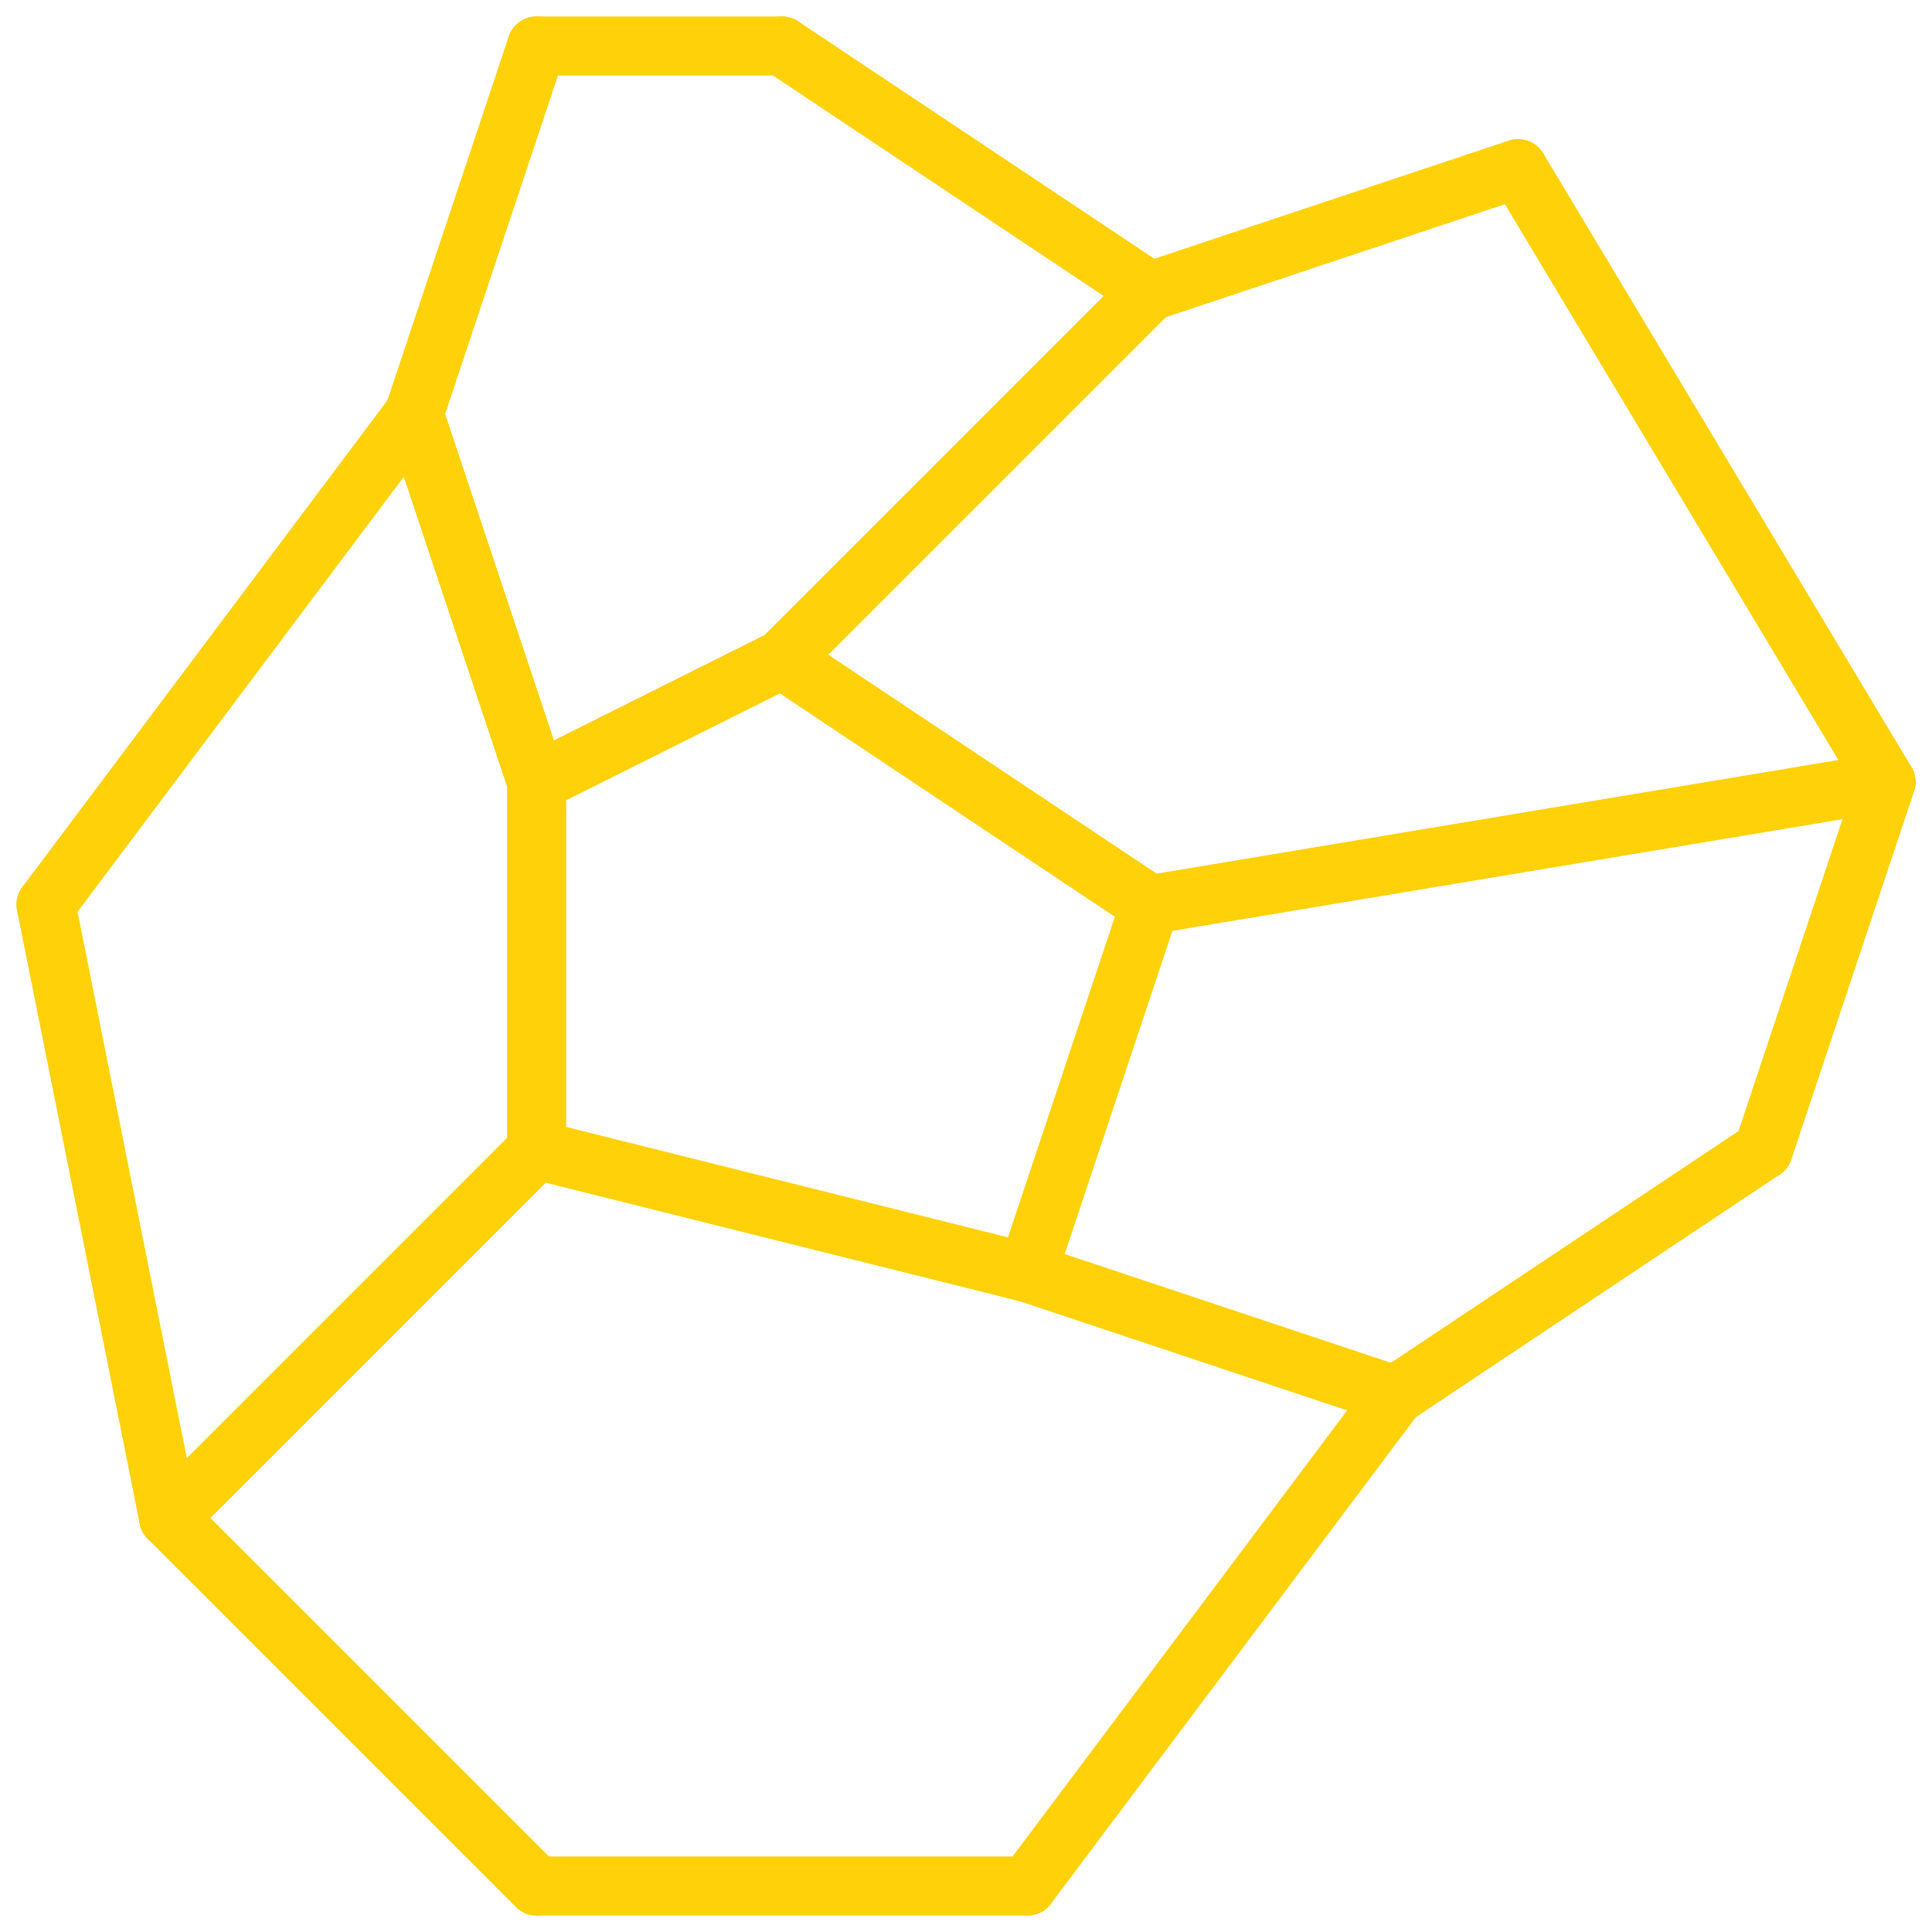 <svg id="Group_70" data-name="Group 70" xmlns="http://www.w3.org/2000/svg" xmlns:xlink="http://www.w3.org/1999/xlink" width="124.283" height="124.283" viewBox="0 0 124.283 124.283">
  <defs>
    <clipPath id="clip-path">
      <rect id="Rectangle_88" data-name="Rectangle 88" width="124.283" height="124.283" fill="none" stroke="#ffd108" stroke-width="3.8"/>
    </clipPath>
  </defs>
  <g id="Group_65" data-name="Group 65">
    <g id="Group_64" data-name="Group 64" clip-path="url(#clip-path)">
      <line id="Line_11" data-name="Line 11" x2="23.673" y2="23.673" transform="translate(10.85 97.651)" fill="none" stroke="#ffd108" stroke-linecap="round" stroke-linejoin="round" stroke-width="3.8"/>
      <line id="Line_12" data-name="Line 12" x1="31.564" transform="translate(34.523 121.324)" fill="none" stroke="#ffd108" stroke-linecap="round" stroke-linejoin="round" stroke-width="3.8"/>
      <line id="Line_13" data-name="Line 13" x1="7.891" y1="39.455" transform="translate(2.959 58.196)" fill="none" stroke="#ffd108" stroke-linecap="round" stroke-linejoin="round" stroke-width="3.8"/>
      <line id="Line_14" data-name="Line 14" x1="23.673" y2="31.564" transform="translate(2.959 26.632)" fill="none" stroke="#ffd108" stroke-linecap="round" stroke-linejoin="round" stroke-width="3.8"/>
      <line id="Line_15" data-name="Line 15" y1="23.673" x2="7.891" transform="translate(26.632 2.959)" fill="none" stroke="#ffd108" stroke-linecap="round" stroke-linejoin="round" stroke-width="3.8"/>
      <line id="Line_16" data-name="Line 16" x1="15.782" transform="translate(34.523 2.959)" fill="none" stroke="#ffd108" stroke-linecap="round" stroke-linejoin="round" stroke-width="3.8"/>
      <line id="Line_17" data-name="Line 17" x1="23.673" y1="15.782" transform="translate(50.305 2.959)" fill="none" stroke="#ffd108" stroke-linecap="round" stroke-linejoin="round" stroke-width="3.8"/>
      <line id="Line_18" data-name="Line 18" x1="23.673" y2="7.891" transform="translate(73.978 10.85)" fill="none" stroke="#ffd108" stroke-linecap="round" stroke-linejoin="round" stroke-width="3.8"/>
      <line id="Line_19" data-name="Line 19" y1="31.564" x2="23.673" transform="translate(66.087 89.76)" fill="none" stroke="#ffd108" stroke-linecap="round" stroke-linejoin="round" stroke-width="3.8"/>
      <line id="Line_20" data-name="Line 20" x1="23.673" y2="15.782" transform="translate(89.76 73.978)" fill="none" stroke="#ffd108" stroke-linecap="round" stroke-linejoin="round" stroke-width="3.8"/>
      <line id="Line_21" data-name="Line 21" x1="7.891" y2="23.673" transform="translate(113.433 50.305)" fill="none" stroke="#ffd108" stroke-linecap="round" stroke-linejoin="round" stroke-width="3.8"/>
      <line id="Line_22" data-name="Line 22" x2="23.673" y2="39.455" transform="translate(97.651 10.85)" fill="none" stroke="#ffd108" stroke-linecap="round" stroke-linejoin="round" stroke-width="3.8"/>
    </g>
  </g>
  <line id="Line_23" data-name="Line 23" x1="23.673" y2="23.673" transform="translate(50.305 18.741)" fill="none" stroke="#ffd108" stroke-linecap="round" stroke-linejoin="round" stroke-width="3.8"/>
  <line id="Line_24" data-name="Line 24" x1="23.673" y1="7.891" transform="translate(66.087 81.869)" fill="none" stroke="#ffd108" stroke-linecap="round" stroke-linejoin="round" stroke-width="3.8"/>
  <g id="Group_67" data-name="Group 67">
    <g id="Group_66" data-name="Group 66" clip-path="url(#clip-path)">
      <line id="Line_25" data-name="Line 25" y1="23.673" x2="23.673" transform="translate(10.85 73.978)" fill="none" stroke="#ffd108" stroke-linecap="round" stroke-linejoin="round" stroke-width="3.8"/>
    </g>
  </g>
  <line id="Line_26" data-name="Line 26" x1="31.564" y1="7.891" transform="translate(34.523 73.978)" fill="none" stroke="#ffd108" stroke-linecap="round" stroke-linejoin="round" stroke-width="3.8"/>
  <line id="Line_27" data-name="Line 27" x2="23.673" y2="15.782" transform="translate(50.305 42.414)" fill="none" stroke="#ffd108" stroke-linecap="round" stroke-linejoin="round" stroke-width="3.8"/>
  <line id="Line_28" data-name="Line 28" y1="23.673" x2="7.891" transform="translate(66.087 58.196)" fill="none" stroke="#ffd108" stroke-linecap="round" stroke-linejoin="round" stroke-width="3.8"/>
  <line id="Line_29" data-name="Line 29" y1="23.673" transform="translate(34.523 50.305)" fill="none" stroke="#ffd108" stroke-linecap="round" stroke-linejoin="round" stroke-width="3.8"/>
  <line id="Line_30" data-name="Line 30" x1="15.782" y2="7.891" transform="translate(34.523 42.414)" fill="none" stroke="#ffd108" stroke-linecap="round" stroke-linejoin="round" stroke-width="3.8"/>
  <line id="Line_31" data-name="Line 31" x2="7.891" y2="23.673" transform="translate(26.632 26.632)" fill="none" stroke="#ffd108" stroke-linecap="round" stroke-linejoin="round" stroke-width="3.8"/>
  <g id="Group_69" data-name="Group 69">
    <g id="Group_68" data-name="Group 68" clip-path="url(#clip-path)">
      <line id="Line_32" data-name="Line 32" y1="7.891" x2="47.346" transform="translate(73.978 50.305)" fill="none" stroke="#ffd108" stroke-linecap="round" stroke-linejoin="round" stroke-width="3.8"/>
    </g>
  </g>
</svg>
